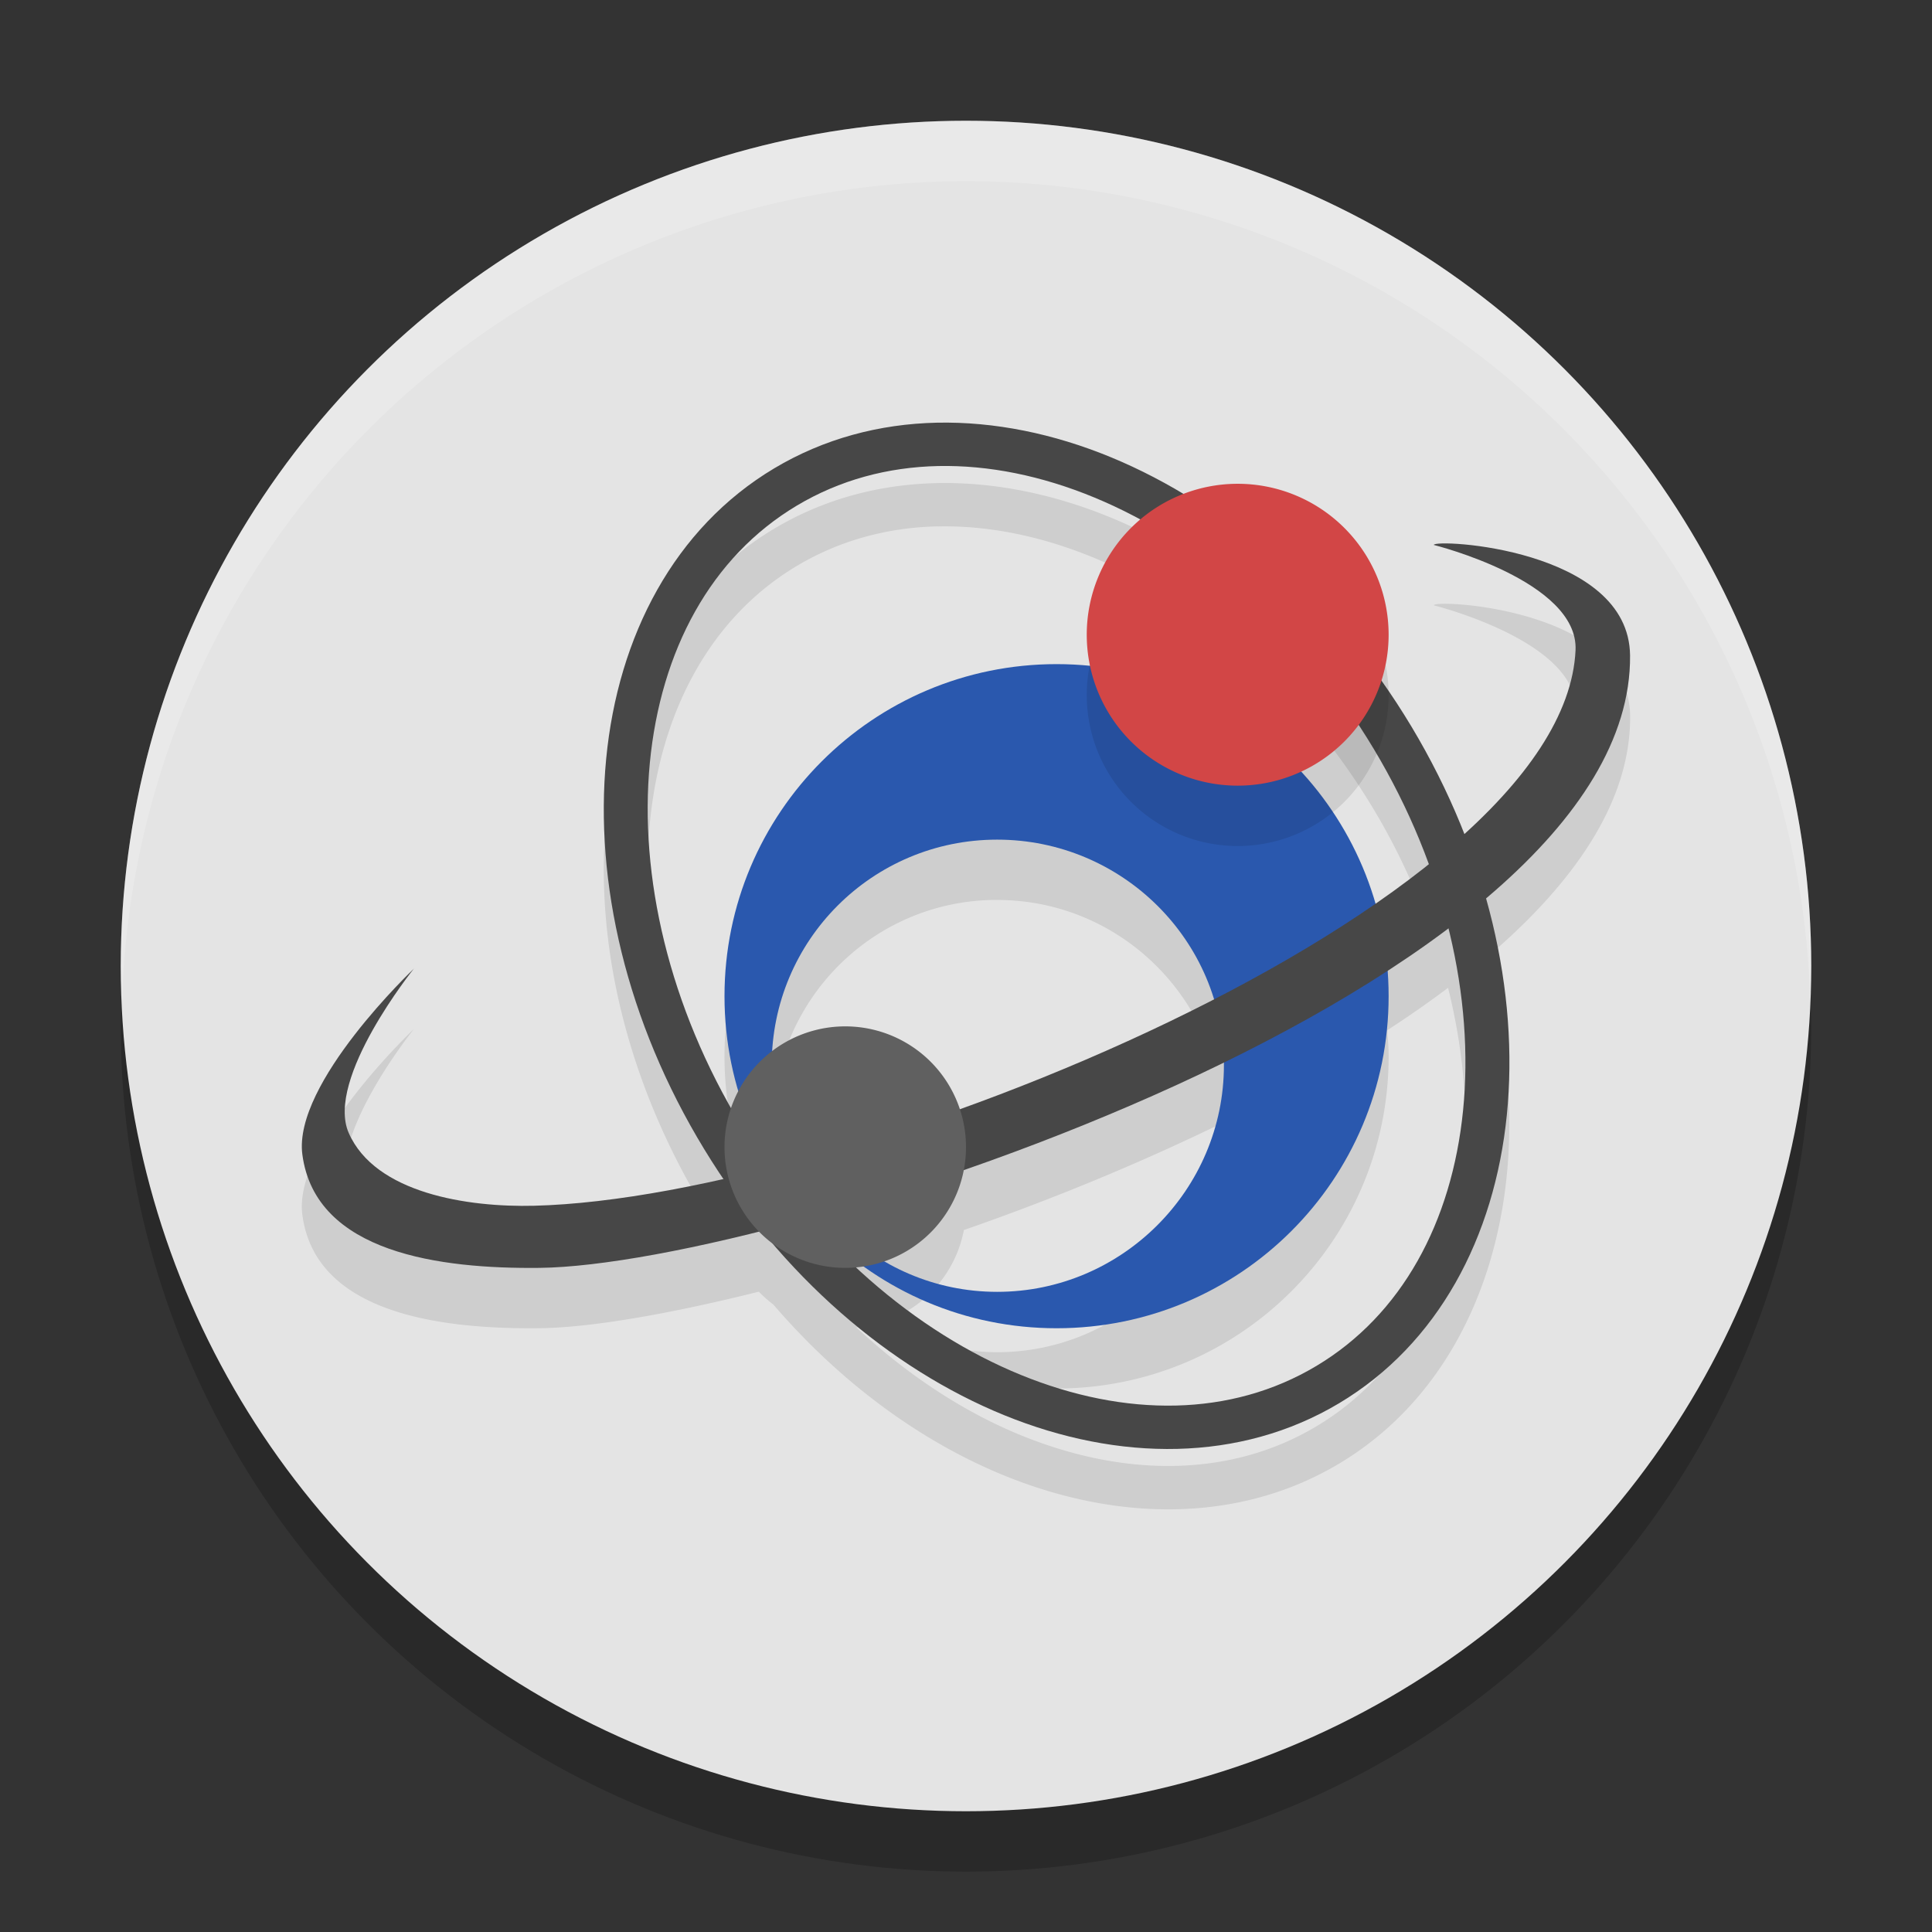 <svg xmlns="http://www.w3.org/2000/svg" width="32" height="32" version="1">
 <rect width="100%" height="100%" fill="#333333" stroke="none"/>
 <circle style="opacity:0.2" cx="16" cy="17" r="14"/>
 <circle style="fill:#e4e4e4" cx="16" cy="16" r="14"/>
 <path style="opacity:0.1" d="m 15.516,8.002 c -0.951,0.021 -1.87,0.263 -2.695,0.756 -1.65,0.986 -2.586,2.773 -2.781,4.812 -0.196,2.039 0.336,4.346 1.625,6.463 0.103,0.169 0.213,0.327 0.322,0.488 -1.172,0.263 -2.255,0.427 -3.141,0.449 -1.101,0.028 -2.632,-0.206 -3.07,-1.205 -0.39,-0.89 1.059,-2.695 1.078,-2.719 -0.025,0.023 -2.002,1.898 -1.846,3.076 0.216,1.635 2.292,1.896 3.93,1.877 0.833,-0.009 2.127,-0.229 3.631,-0.605 a 2,2 0 0 0 0.24,0.213 c 1.115,1.298 2.443,2.269 3.824,2.832 1.894,0.772 3.907,0.783 5.547,-0.197 1.64,-0.98 2.574,-2.751 2.777,-4.775 0.114,-1.138 -0.008,-2.362 -0.354,-3.59 C 26.066,14.639 27.012,13.281 27,11.858 26.985,10.077 23.748,9.92 23.748,10.026 c 0,0 2.4,0.596 2.348,1.742 -0.046,1.007 -0.752,2.042 -1.85,3.039 -0.235,-0.598 -0.522,-1.192 -0.869,-1.771 C 22.102,10.91 20.305,9.36 18.402,8.574 17.451,8.182 16.467,7.981 15.516,8.002 Z m 0.025,0.717 c 0.836,-0.017 1.713,0.162 2.582,0.521 1.739,0.718 3.429,2.163 4.629,4.164 0.374,0.623 0.67,1.262 0.904,1.902 -0.277,0.222 -0.567,0.44 -0.879,0.656 C 22.112,13.673 20.005,12 17.5,12 c -3.038,0 -5.5,2.461 -5.5,5.5 0,0.546 0.083,1.073 0.23,1.57 a 2,2 0 0 0 -0.119,0.277 c -1.079,-1.905 -1.517,-3.941 -1.348,-5.709 0.179,-1.865 1.011,-3.414 2.434,-4.264 0.711,-0.425 1.508,-0.639 2.344,-0.656 z m 0.975,6.187 c 1.685,0 3.104,1.117 3.576,2.646 -1.331,0.685 -2.764,1.297 -4.197,1.812 a 2,2 0 0 0 -3.088,-0.969 c 0.128,-1.95 1.727,-3.49 3.709,-3.49 z m 7.469,1.457 c 0.261,1.048 0.344,2.079 0.248,3.031 -0.186,1.851 -1.015,3.386 -2.428,4.23 -1.413,0.845 -3.167,0.854 -4.896,0.148 -0.946,-0.386 -1.876,-0.995 -2.725,-1.785 a 2,2 0 0 0 0.125,-0.014 c 0.9,0.643 2,1.025 3.191,1.025 3.039,0 5.5,-2.461 5.5,-5.5 0,-0.146 -0.012,-0.29 -0.023,-0.434 0.353,-0.229 0.689,-0.463 1.008,-0.703 z m -3.719,2.227 c 2.39e-4,0.017 0.006,0.033 0.006,0.051 0,2.066 -1.69,3.756 -3.756,3.756 -0.678,0 -1.303,-0.197 -1.85,-0.514 a 2,2 0 0 0 1.299,-1.51 c 1.436,-0.499 2.906,-1.101 4.301,-1.783 z"/>
 <path style="fill:#474747" d="m 15.517,7.001 c -0.951,0.021 -1.87,0.264 -2.695,0.757 -1.65,0.986 -2.586,2.773 -2.782,4.812 -0.196,2.039 0.335,4.347 1.624,6.464 1.281,2.104 3.076,3.634 4.969,4.406 1.894,0.772 3.907,0.782 5.547,-0.198 1.64,-0.98 2.575,-2.751 2.778,-4.776 0.203,-2.025 -0.313,-4.318 -1.579,-6.43 C 22.103,9.91 20.304,8.36 18.402,7.574 17.45,7.181 16.467,6.981 15.517,7.001 Z m 0.024,0.718 c 0.836,-0.017 1.713,0.161 2.582,0.52 1.739,0.718 3.43,2.163 4.63,4.164 1.192,1.988 1.666,4.14 1.48,5.99 -0.186,1.851 -1.016,3.386 -2.429,4.231 C 20.391,23.47 18.639,23.479 16.909,22.773 15.179,22.067 13.492,20.642 12.287,18.661 11.074,16.668 10.585,14.504 10.763,12.639 10.942,10.774 11.774,9.225 13.197,8.375 13.908,7.95 14.704,7.737 15.54,7.719 Z"/>
 <path style="fill:#2a58ae" d="M 17.5,11 C 14.462,11 12,13.461 12,16.5 12,19.539 14.461,22 17.5,22 20.539,22 23,19.539 23,16.5 23,13.461 20.539,11 17.5,11 Z m -0.984,2.907 c 2.066,0 3.756,1.668 3.756,3.734 0,2.066 -1.69,3.756 -3.756,3.756 -2.066,0 -3.734,-1.69 -3.734,-3.756 0,-2.066 1.668,-3.734 3.734,-3.734 z"/>
 <path style="fill:#474747" d="m 6.86,16.04 c 0,0 -2.009,1.898 -1.852,3.083 0.216,1.635 2.291,1.895 3.929,1.877 3.97,-0.045 18.109,-4.635 18.062,-10.142 -0.015,-1.78 -3.251,-1.938 -3.251,-1.832 0,0 2.4,0.596 2.348,1.743 C 25.901,15.042 14.091,19.84 8.847,19.971 7.746,19.999 6.214,19.764 5.776,18.765 5.383,17.869 6.859,16.039 6.859,16.039 Z"/>
 <path style="opacity:0.1" d="m 23,11.513 a 2.5,2.5 0 0 1 -5,0 2.5,2.5 0 1 1 5,0 z"/>
 <path style="fill:#d24646" d="m 23,10.513 a 2.5,2.5 0 0 1 -5,0 2.5,2.5 0 1 1 5,0 z"/>
 <path style="fill:#606060" d="m 16,19 a 2,2 0 0 1 -4,0 2,2 0 1 1 4,0 z"/>
 <path style="opacity:0.2;fill:#ffffff;fill-rule:evenodd" d="M 16 2 A 14 14 0 0 0 2 16 A 14 14 0 0 0 2.021 16.586 A 14 14 0 0 1 16 3 A 14 14 0 0 1 29.979 16.414 A 14 14 0 0 0 30 16 A 14 14 0 0 0 16 2 z"/>
</svg>
